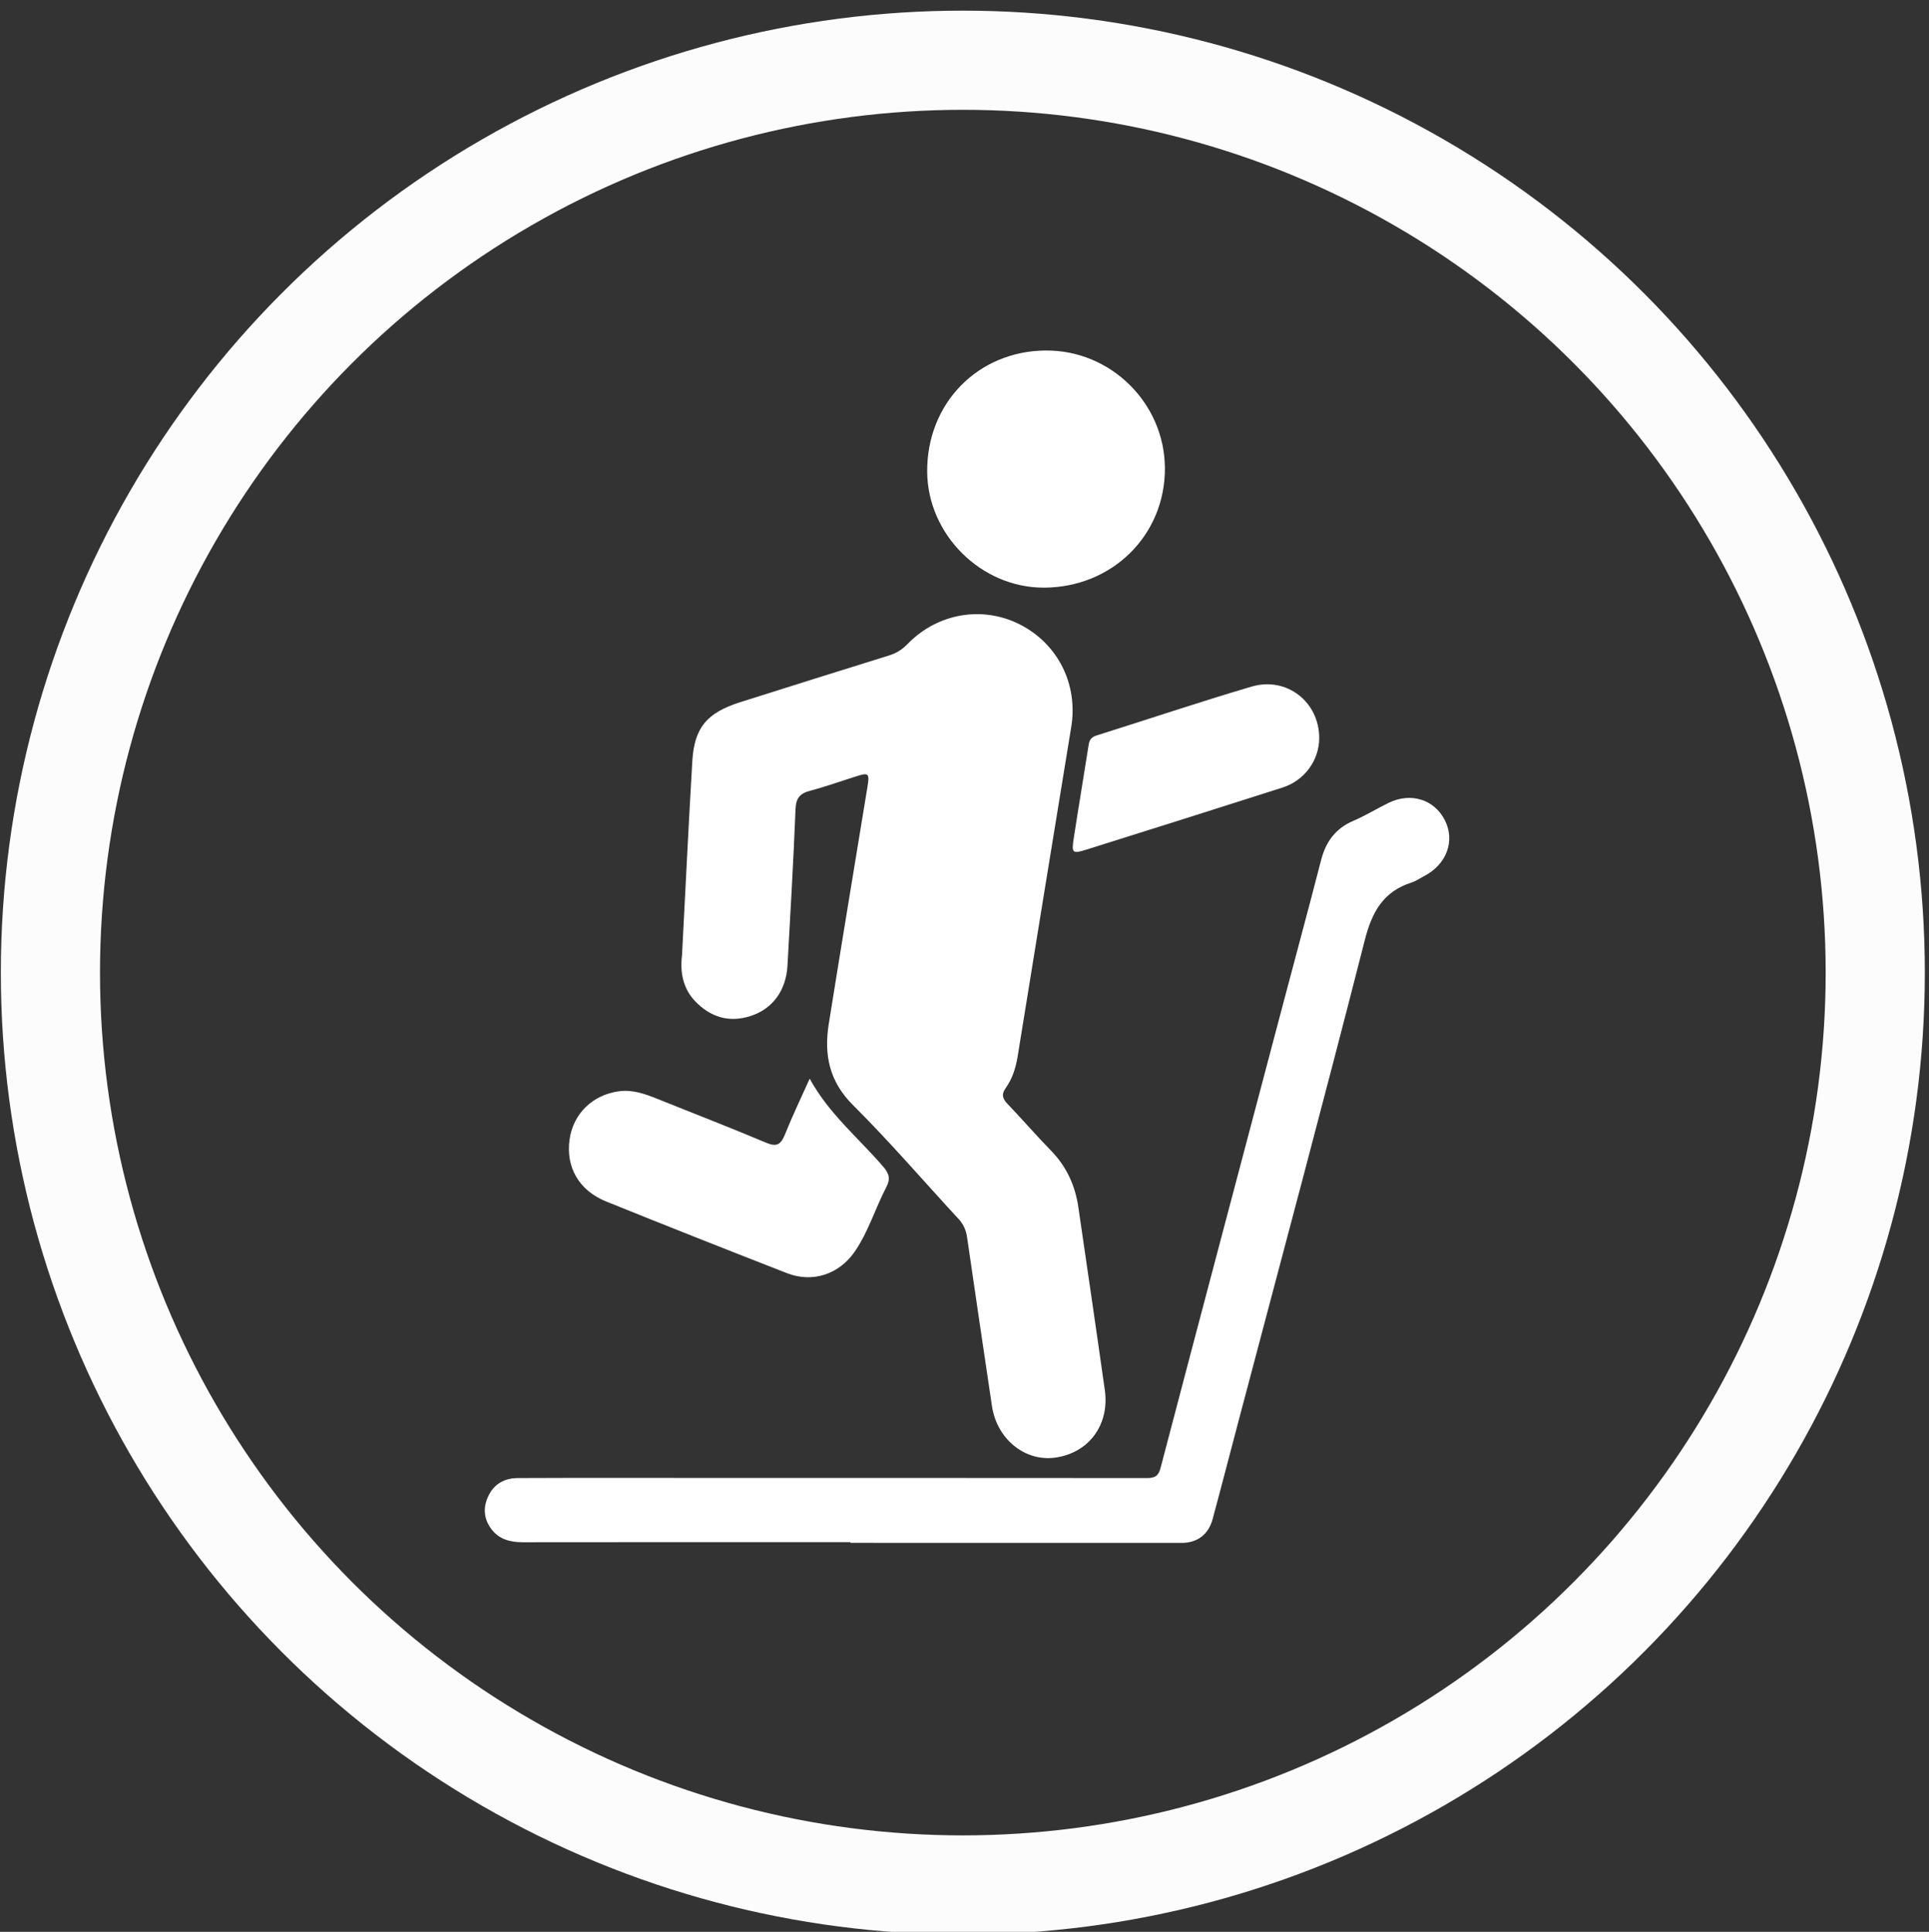 <?xml version="1.0" encoding="utf-8"?>
<!-- Generator: Adobe Illustrator 16.0.0, SVG Export Plug-In . SVG Version: 6.00 Build 0)  -->
<!DOCTYPE svg PUBLIC "-//W3C//DTD SVG 1.1//EN" "http://www.w3.org/Graphics/SVG/1.1/DTD/svg11.dtd">
<svg version="1.1" id="Layer_1" xmlns="http://www.w3.org/2000/svg" xmlns:xlink="http://www.w3.org/1999/xlink" x="0px" y="0px"
	 width="41.125px" height="41.188px" viewBox="0 0 41.125 41.188" enable-background="new 0 0 41.125 41.188" xml:space="preserve">
<rect x="0" y="0" width="41.125" height="41.188" fill="#333333" stroke="none"/>
<path fill="none" stroke="#FCFCFC" stroke-width="2.114" stroke-miterlimit="10" d="M20.674,40.1"/>
<path fill="none" stroke="#FCFCFC" stroke-width="2.114" stroke-miterlimit="10" d="M20.674,40.1"/>
<circle fill="none" stroke="#FCFCFC" stroke-width="2.114" stroke-miterlimit="10" cx="20.527" cy="20.736" r="19.452"/>
<g>
	<path fill="#FFFFFF" d="M14.54,20.368c0.073-1.383,0.138-2.758,0.219-4.131c0.042-0.722,0.307-1.039,1.024-1.267
		c1.058-0.335,2.118-0.668,3.177-0.997c0.155-0.049,0.28-0.129,0.394-0.248c0.639-0.654,1.592-0.814,2.386-0.413
		c0.813,0.413,1.245,1.273,1.099,2.181c-0.385,2.349-0.766,4.697-1.146,7.045c-0.04,0.238-0.113,0.465-0.253,0.661
		c-0.099,0.14-0.063,0.229,0.042,0.339c0.312,0.325,0.605,0.666,0.919,0.988c0.335,0.341,0.521,0.748,0.589,1.214
		c0.189,1.3,0.381,2.599,0.564,3.899c0.105,0.743-0.348,1.345-1.066,1.439c-0.646,0.084-1.238-0.402-1.341-1.105
		c-0.179-1.194-0.354-2.389-0.528-3.584c-0.021-0.152-0.073-0.281-0.181-0.398c-0.749-0.81-1.468-1.649-2.248-2.425
		c-0.514-0.509-0.626-1.081-0.521-1.738c0.27-1.688,0.55-3.375,0.826-5.061c0.046-0.278,0.021-0.299-0.236-0.217
		c-0.328,0.103-0.651,0.22-0.984,0.308c-0.219,0.057-0.306,0.155-0.315,0.395c-0.044,1.11-0.11,2.219-0.171,3.33
		c-0.03,0.532-0.313,0.926-0.791,1.08c-0.457,0.146-0.855,0.023-1.181-0.32C14.557,21.068,14.497,20.725,14.54,20.368"/>
	<path fill="#FFFFFF" d="M18.13,32.879c-2.329,0-4.657-0.001-6.986,0.002c-0.27,0-0.512-0.063-0.676-0.291
		c-0.157-0.215-0.173-0.458-0.054-0.7c0.124-0.255,0.343-0.374,0.619-0.377c0.741-0.005,1.484-0.003,2.225-0.003
		c3.73,0,7.461,0,11.192,0.003c0.166,0,0.246-0.038,0.292-0.215c0.863-3.29,1.736-6.575,2.604-9.862
		c0.272-1.03,0.552-2.061,0.817-3.091c0.101-0.395,0.305-0.68,0.688-0.844c0.26-0.11,0.5-0.261,0.754-0.384
		c0.474-0.23,0.973-0.073,1.199,0.371c0.22,0.436,0.041,0.932-0.426,1.182c-0.094,0.049-0.184,0.112-0.283,0.145
		c-0.606,0.194-0.846,0.628-1,1.234c-0.87,3.414-1.783,6.818-2.684,10.224c-0.187,0.706-0.369,1.414-0.56,2.12
		c-0.089,0.326-0.329,0.502-0.659,0.502c-2.354-0.001-4.709-0.001-7.063-0.001V32.879z"/>
	<path fill="#FFFFFF" d="M22.295,7.473c1.385-0.01,2.533,1.123,2.54,2.506c0.007,1.43-1.121,2.545-2.579,2.55
		c-1.337,0.003-2.479-1.13-2.489-2.471C19.756,8.6,20.849,7.482,22.295,7.473"/>
	<path fill="#FFFFFF" d="M17.262,22.998c0.42,0.763,1.053,1.273,1.57,1.879c0.133,0.154,0.152,0.265,0.061,0.438
		c-0.235,0.452-0.38,0.948-0.672,1.372c-0.335,0.483-0.899,0.67-1.444,0.457c-1.287-0.502-2.573-1.01-3.854-1.528
		c-0.583-0.235-0.863-0.735-0.78-1.323c0.078-0.549,0.49-0.951,1.054-1.027c0.29-0.039,0.555,0.057,0.818,0.162
		c0.776,0.313,1.556,0.613,2.325,0.938c0.225,0.094,0.308,0.029,0.392-0.172C16.888,23.803,17.071,23.422,17.262,22.998"/>
	<path fill="#FFFFFF" d="M28.125,15.736c-0.001,0.472-0.311,0.903-0.78,1.054c-1.39,0.445-2.784,0.884-4.177,1.322
		c-0.303,0.096-0.325,0.079-0.278-0.229c0.102-0.67,0.216-1.337,0.32-2.006c0.017-0.113,0.067-0.165,0.175-0.199
		c1.099-0.345,2.191-0.713,3.296-1.039C27.432,14.417,28.126,14.967,28.125,15.736"/>
</g>
</svg>
